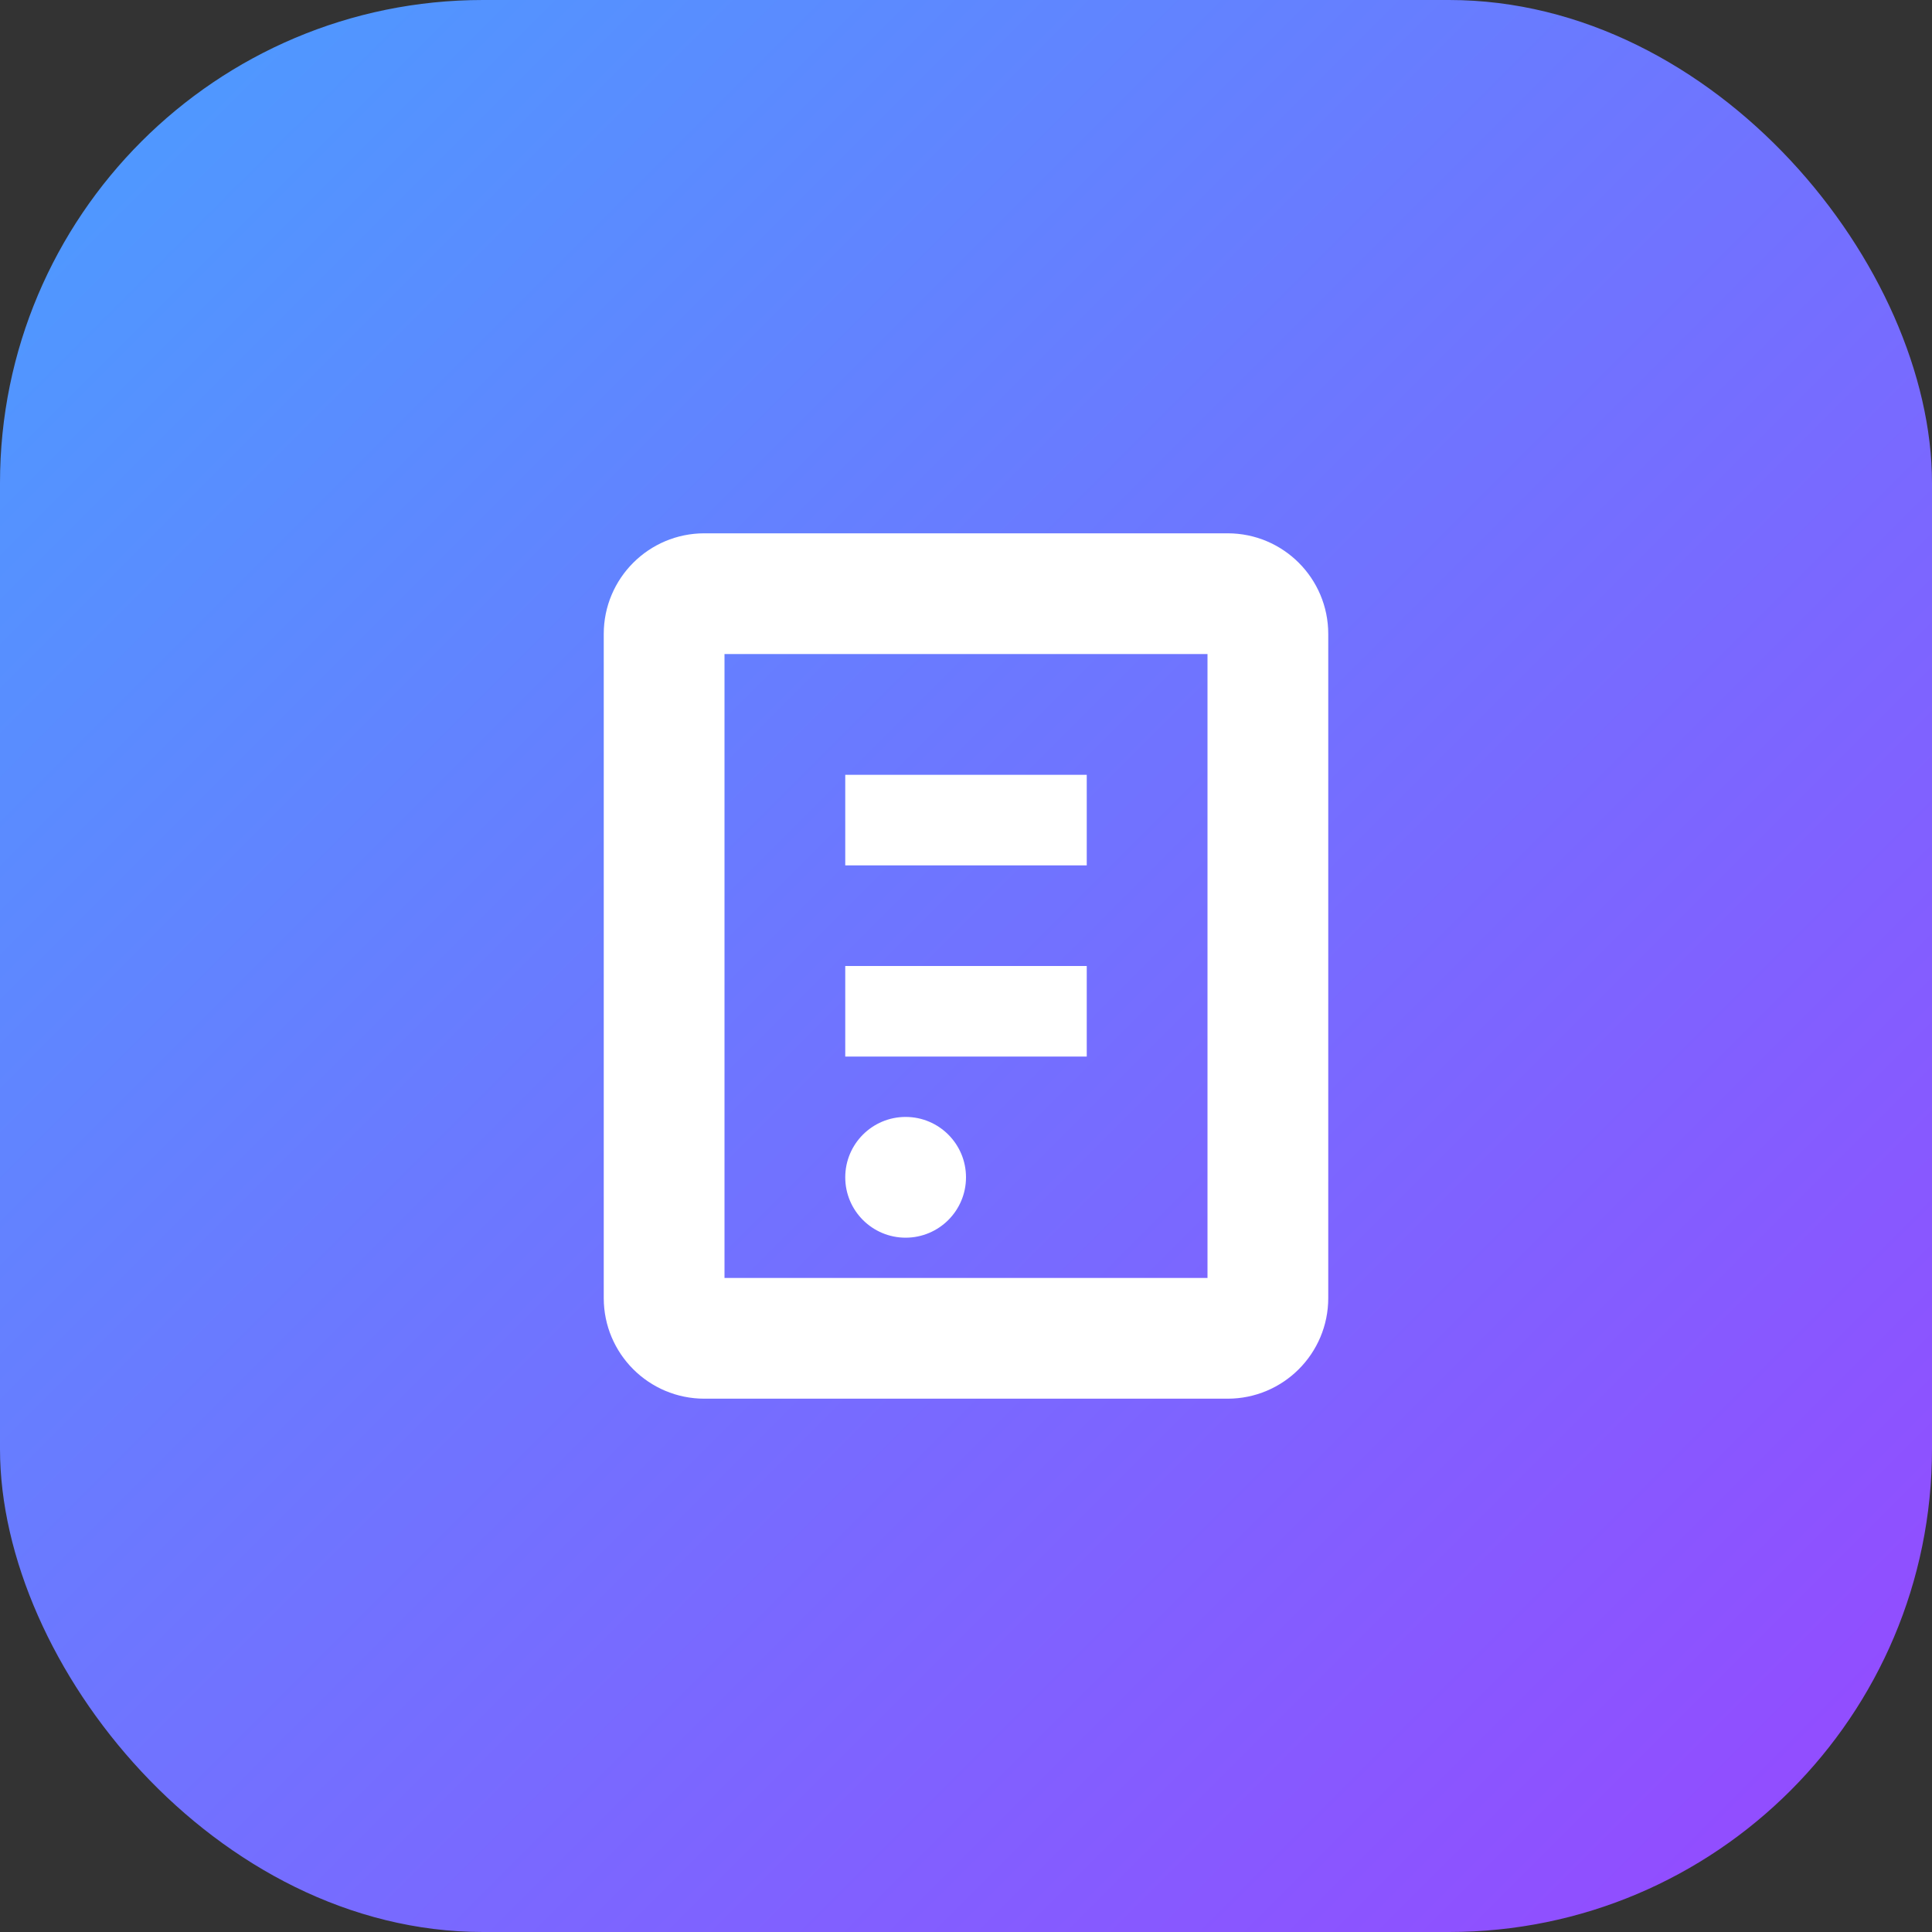 <?xml version="1.0" encoding="UTF-8"?>
<svg width="192" height="192" viewBox="0 0 192 192" fill="none" xmlns="http://www.w3.org/2000/svg">
    <rect x="0" y="0" width="192" height="192" fill="#333333" stroke="none"/>
    <rect width="192" height="192" rx="48" fill="url(#gradient)"/>
    <path fill-rule="evenodd" clip-rule="evenodd" d="M132 63C132 57.477 127.523 53 122 53H70C64.477 53 60 57.477 60 63V129C60 134.523 64.477 139 70 139H122C127.523 139 132 134.523 132 129V63ZM120 65H72V127H120V65Z" fill="white"/>
    <path d="M84 77H108V86H84V77Z" fill="white"/>
    <path d="M84 96H108V105H84V96Z" fill="white"/>
    <circle cx="90" cy="117" r="6" fill="white"/>
    <defs>
        <linearGradient id="gradient" x1="0" y1="0" x2="192" y2="192" gradientUnits="userSpaceOnUse">
            <stop offset="0%" stop-color="#4A9EFF"/>
            <stop offset="100%" stop-color="#9747FF"/>
        </linearGradient>
    </defs>
</svg>
